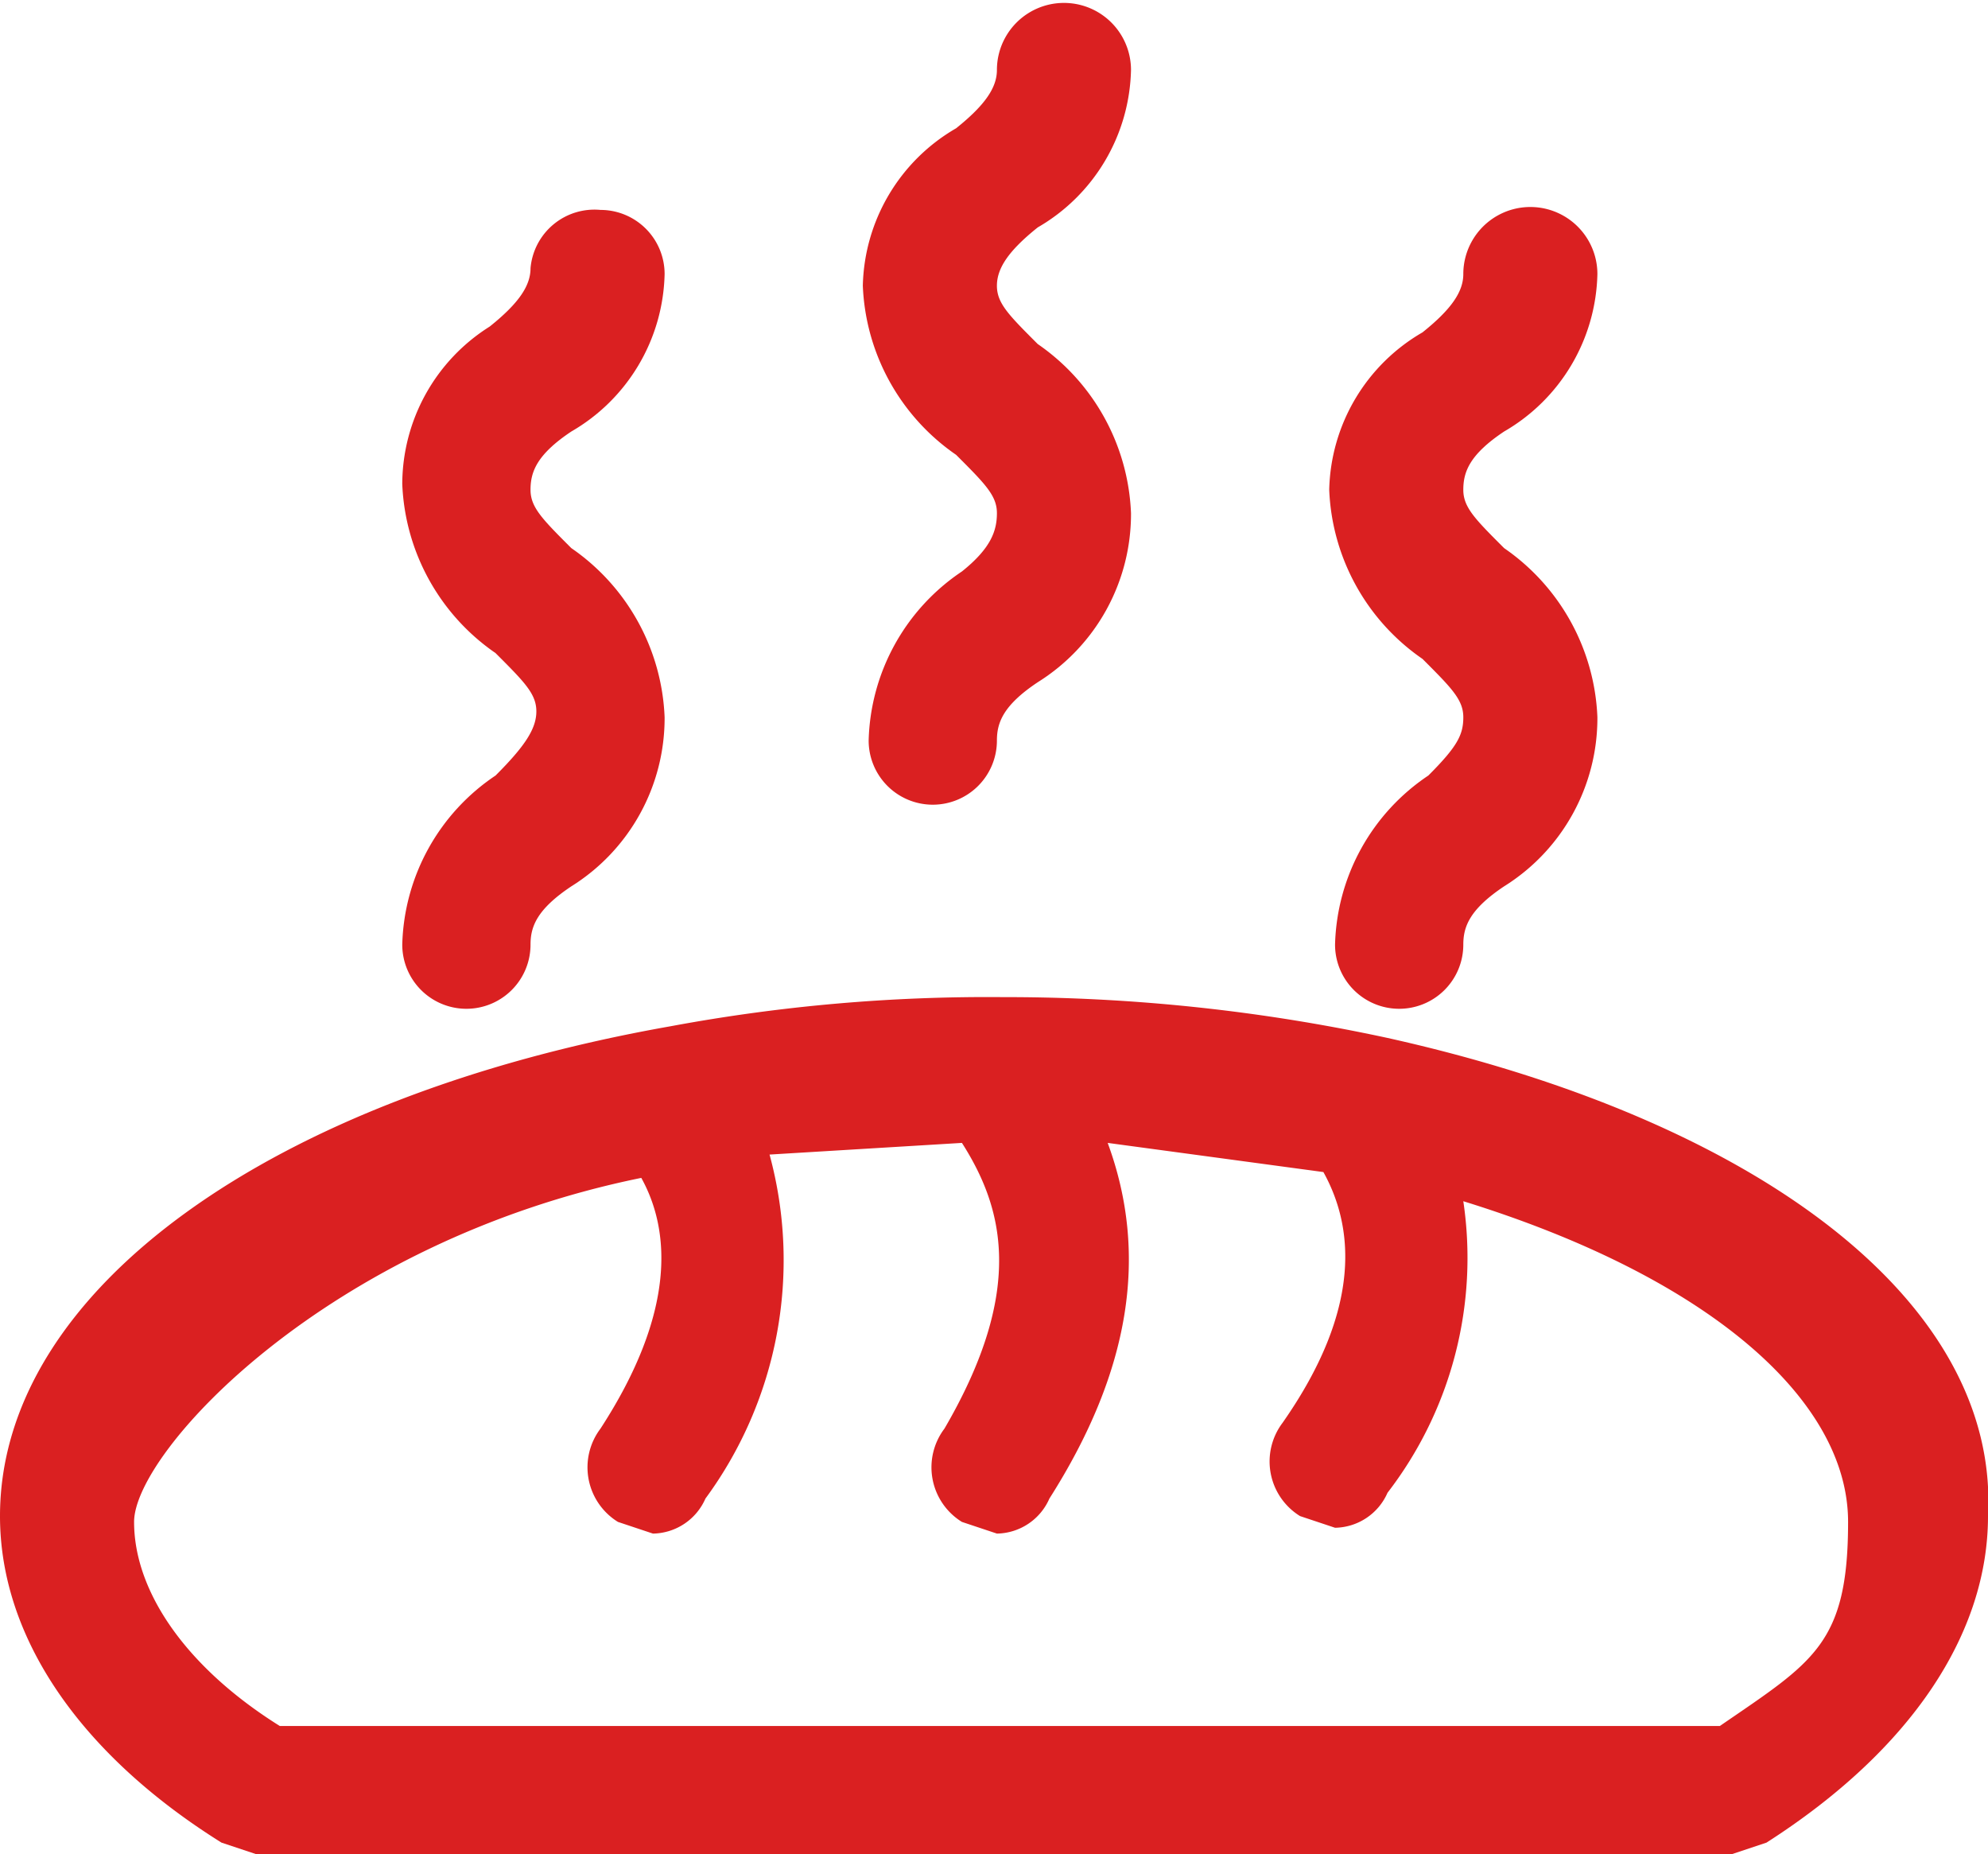 <?xml version="1.0" encoding="UTF-8"?>
<svg xmlns="http://www.w3.org/2000/svg" width="34.1" height="31.8" viewBox="0 0 34.1 31.8">
  <defs>
    <style>
      .cls-1 {
        fill: #da2021;
      }
    </style>
  </defs>
  <title>hot_bread</title>
  <g id="Layer_2" data-name="Layer 2">
    <g id="Layer_1-2" data-name="Layer 1">
      <g>
        <path class="cls-1" d="M23.8,17.8a31,31,0,0,0-6.6-.7,29.7,29.7,0,0,0-5.7.5C4.7,18.8,0,22.1,0,26c0,2.1,1.4,4.1,3.8,5.6l.6.2H29.7l.6-.2C32.8,30,34.1,28,34.1,26,34.3,22.3,30.1,19.2,23.8,17.8Zm5.7,11.8H4.8c-1.6-1-2.5-2.3-2.5-3.5s3.3-4.8,8.7-5.9c.5.9.6,2.3-.7,4.3a1.1,1.1,0,0,0,.3,1.6l.6.2a1,1,0,0,0,.9-.6,6.9,6.9,0,0,0,1.1-5.9l3.3-.2c.7,1.1,1.1,2.5-.3,4.9a1.1,1.1,0,0,0,.3,1.6l.6.2a1,1,0,0,0,.9-.6c1.4-2.2,1.7-4.2,1-6.1l3.7.5c.5.9.7,2.3-.7,4.3a1.1,1.1,0,0,0,.3,1.6l.6.2a1,1,0,0,0,.9-.6,6.6,6.6,0,0,0,1.3-5c4.2,1.3,6.6,3.4,6.6,5.5S31.1,28.5,29.5,29.6Z"/>
        <path class="cls-1" d="M16.5,9.8a3.6,3.6,0,0,0-1.6,2.9A1.1,1.1,0,0,0,16,13.8a1.1,1.1,0,0,0,1.1-1.1c0-.3.1-.6.7-1a3.4,3.4,0,0,0,1.6-2.9,3.7,3.7,0,0,0-1.6-2.9c-.5-.5-.7-.7-.7-1s.2-.6.7-1a3.2,3.2,0,0,0,1.6-2.7,1.1,1.1,0,0,0-2.3,0c0,.3-.2.6-.7,1a3.2,3.2,0,0,0-1.6,2.7,3.7,3.7,0,0,0,1.6,2.9c.5.5.7.7.7,1S17,9.4,16.5,9.8Z"/>
        <path class="cls-1" d="M24.5,13.3a3.6,3.6,0,0,0-1.6,2.9A1.1,1.1,0,0,0,24,17.3a1.1,1.1,0,0,0,1.1-1.1c0-.3.1-.6.7-1a3.4,3.4,0,0,0,1.6-2.9,3.7,3.7,0,0,0-1.6-2.9c-.5-.5-.7-.7-.7-1s.1-.6.7-1a3.2,3.2,0,0,0,1.6-2.7,1.1,1.1,0,1,0-2.3,0c0,.3-.2.6-.7,1a3.2,3.2,0,0,0-1.6,2.7,3.7,3.7,0,0,0,1.6,2.9c.5.5.7.7.7,1S25,12.8,24.5,13.3Z"/>
        <path class="cls-1" d="M8.5,13.3a3.6,3.6,0,0,0-1.6,2.9A1.1,1.1,0,0,0,8,17.3a1.1,1.1,0,0,0,1.1-1.1c0-.3.1-.6.7-1a3.4,3.4,0,0,0,1.6-2.9A3.7,3.7,0,0,0,9.8,9.4c-.5-.5-.7-.7-.7-1s.1-.6.7-1a3.2,3.2,0,0,0,1.6-2.7,1.1,1.1,0,0,0-1.1-1.1A1.1,1.1,0,0,0,9.1,4.6c0,.3-.2.6-.7,1A3.2,3.2,0,0,0,6.9,8.3a3.7,3.7,0,0,0,1.6,2.9c.5.5.7.7.7,1S9,12.8,8.5,13.3Z"/>
      </g>
    </g>
  </g>
</svg>
